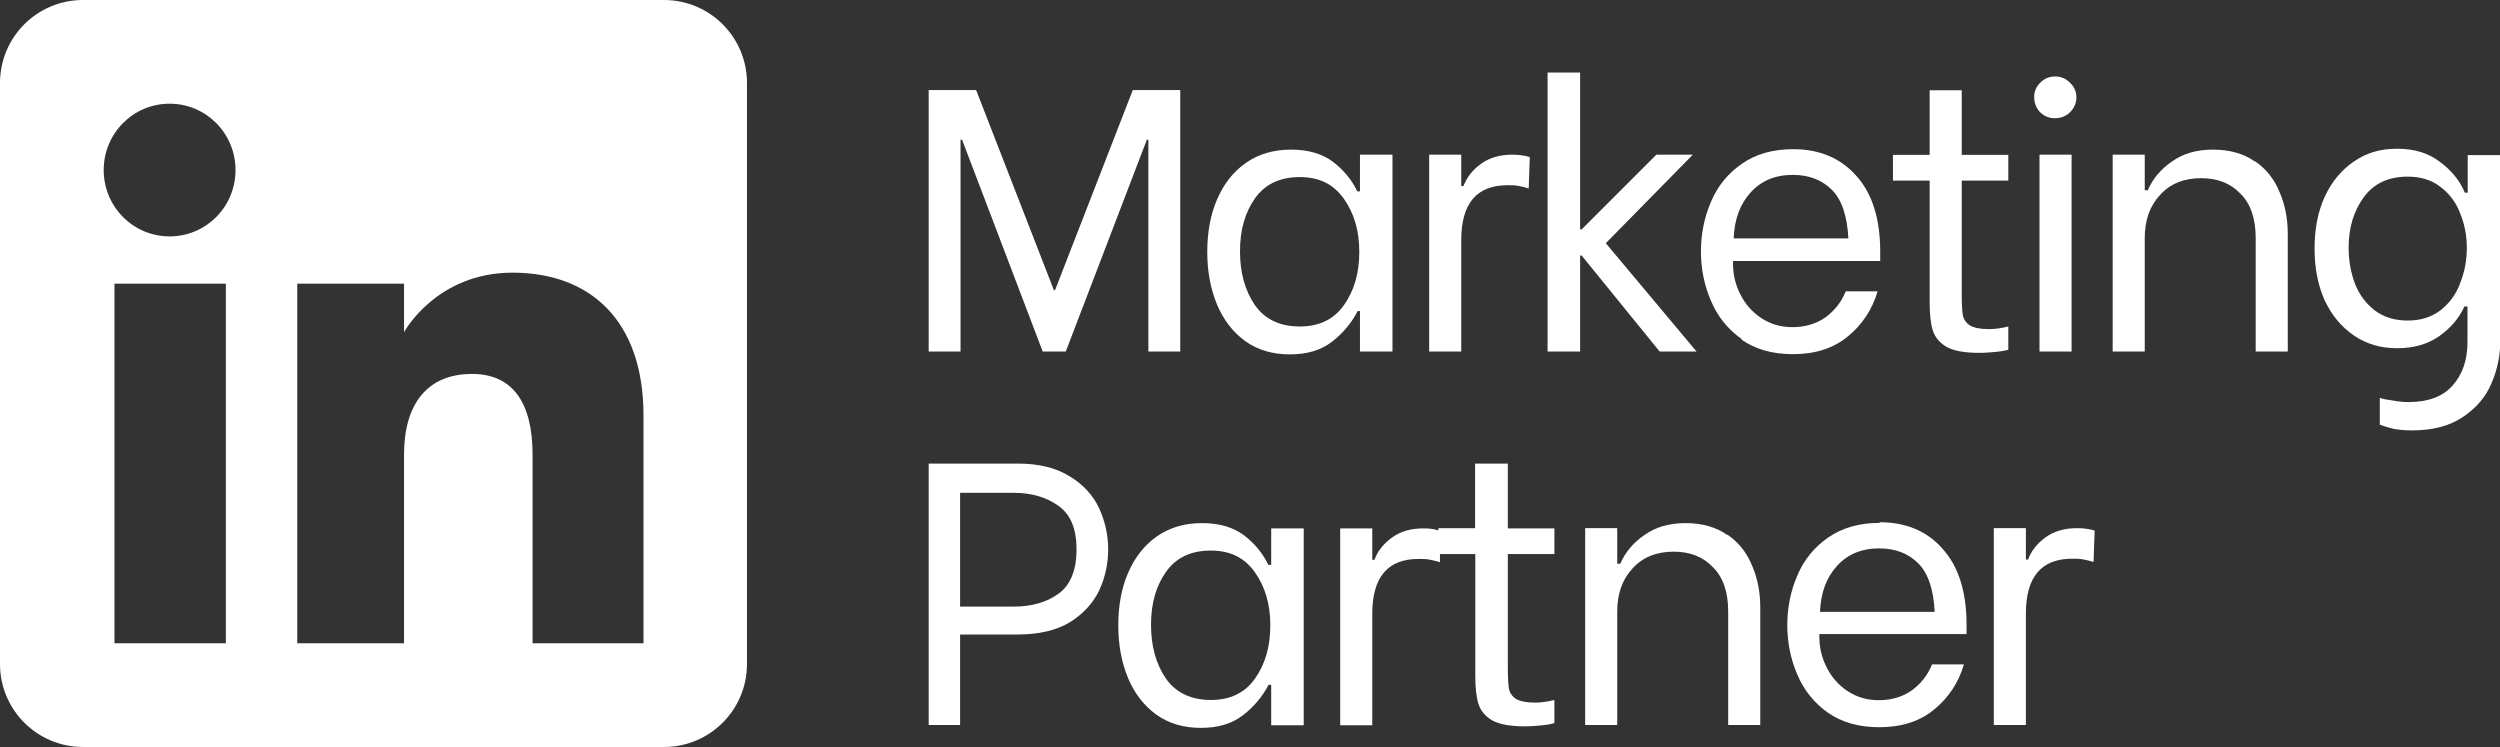 <?xml version="1.0" encoding="UTF-8"?>
<svg id="Layer_2" data-name="Layer 2" xmlns="http://www.w3.org/2000/svg" viewBox="0 0 113.79 34">
  <rect x="0" y="0" width="113.79" height="34" fill="#333333" stroke="none"/>
  <defs>
    <style>
      .cls-1 {
        fill: none;
      }

      .cls-1, .cls-2 {
        stroke-width: 0px;
      }

      .cls-2 {
        fill: #fff;
      }
    </style>
  </defs>
  <path class="cls-1" d="M83.38,8.64c-.45-.45-1.05-.68-1.78-.68-.8,0-1.45.27-1.92.8-.48.53-.73,1.23-.77,2.09h5.22c-.05-1.02-.3-1.76-.75-2.21Z"/>
  <path class="cls-1" d="M48.17,23.02c-.54-.4-1.22-.59-2.04-.59h-2.43v5.18h2.43c.82,0,1.5-.19,2.04-.58.56-.4.83-1.07.83-2.02s-.28-1.6-.83-1.99Z"/>
  <path class="cls-1" d="M111.07,8.5c-.4-.31-.89-.46-1.48-.46-.87,0-1.54.32-2.01.95-.45.62-.68,1.38-.68,2.28,0,.59.1,1.14.29,1.65.2.5.51.9.9,1.21.41.31.91.46,1.5.46s1.07-.15,1.48-.46c.41-.32.72-.74.9-1.22.2-.51.31-1.05.31-1.63s-.1-1.09-.31-1.58c-.18-.47-.49-.89-.9-1.19Z"/>
  <path class="cls-1" d="M85.53,24.96c-.8,0-1.45.27-1.92.8-.48.53-.73,1.23-.77,2.09h5.22c-.05-1.02-.3-1.76-.75-2.21-.45-.45-1.05-.68-1.78-.68Z"/>
  <path class="cls-1" d="M61.17,9.05c-.47-.66-1.13-.99-2.01-.99s-1.58.32-2.04.97c-.45.65-.68,1.45-.68,2.41s.23,1.79.68,2.45c.46.65,1.14.97,2.04.97s1.54-.32,2.01-.97c.46-.66.7-1.47.7-2.43s-.23-1.77-.7-2.41Z"/>
  <path class="cls-1" d="M55.11,25.06c-.9,0-1.58.32-2.04.97-.45.65-.68,1.45-.68,2.41s.23,1.79.68,2.45c.46.65,1.14.97,2.04.97s1.54-.32,2.01-.97c.46-.66.7-1.47.7-2.43s-.23-1.77-.7-2.41c-.47-.66-1.13-.99-2.01-.99Z"/>
  <path class="cls-2" d="M30.22,0H3.78C1.69,0,0,1.69,0,3.78v26.44c0,2.09,1.69,3.78,3.78,3.78h26.44c2.09,0,3.78-1.69,3.78-3.78V3.78c0-2.09-1.69-3.78-3.78-3.78ZM10.28,29.28h-5.07V12.91h5.07v16.37ZM7.72,10.76c-1.66,0-3-1.35-3-3.02s1.34-3.02,3-3.02,3,1.35,3,3.02-1.34,3.02-3,3.02ZM29.28,29.28h-5.04v-8.59c0-2.36-.9-3.67-2.76-3.67-2.03,0-3.09,1.37-3.09,3.67v8.59h-4.86V12.91h4.86v2.21s1.46-2.71,4.94-2.71,5.96,2.12,5.96,6.51v10.36Z"/>
  <path class="cls-2" d="M93.54,5.38c.25,0,.5-.09.68-.27.19-.19.29-.42.29-.68,0-.25-.1-.49-.29-.66-.18-.19-.41-.29-.68-.29-.26,0-.51.1-.68.29-.18.17-.28.41-.27.66,0,.25.09.5.27.68.18.18.43.28.68.27Z"/>
  <path class="cls-2" d="M91.41,15.91v-1.05c-.32.08-.61.12-.88.12-.4,0-.69-.06-.87-.17-.16-.1-.28-.27-.32-.46-.03-.2-.05-.51-.05-.93v-5.2h2.12v-1.17h-2.12v-2.94h-1.46v2.94h-1.67v1.17h1.67v5.52c0,.53.04.96.14,1.29.1.32.31.57.63.76.33.18.82.27,1.48.27.27,0,.55-.02.82-.05.27-.03.45-.07.53-.1Z"/>
  <path class="cls-2" d="M57.85,25.71h-.12c-.25-.52-.62-.97-1.1-1.34-.49-.37-1.13-.56-1.92-.56s-1.48.2-2.06.61c-.57.4-1,.95-1.31,1.67-.3.7-.44,1.5-.44,2.38s.15,1.68.44,2.38c.29.7.72,1.26,1.28,1.67.57.41,1.25.61,2.04.61s1.42-.19,1.92-.58c.48-.37.88-.84,1.16-1.38h.12v1.84h1.48v-8.96h-1.48v1.67ZM57.12,30.89c-.46.65-1.13.97-2.01.97s-1.58-.32-2.04-.97c-.45-.66-.68-1.47-.68-2.45s.23-1.77.68-2.41c.46-.65,1.14-.97,2.04-.97s1.54.33,2.01.99c.46.65.7,1.45.7,2.41s-.23,1.77-.7,2.43Z"/>
  <path class="cls-2" d="M48.68,21.68c-.61-.39-1.4-.58-2.36-.58h-4.05v11.9h1.43v-4.12h2.62c.97,0,1.77-.19,2.38-.56.61-.38,1.05-.87,1.33-1.44.27-.59.41-1.22.41-1.87,0-.65-.14-1.28-.41-1.87-.27-.59-.72-1.08-1.34-1.46ZM48.17,27.03c-.54.39-1.22.58-2.04.58h0s-2.43,0-2.43,0v-5.18h2.43c.82,0,1.5.2,2.04.59.56.39.83,1.05.83,1.99s-.28,1.63-.83,2.02Z"/>
  <path class="cls-2" d="M79.27,15.46c.63.44,1.41.66,2.33.66h0c1.03,0,1.87-.27,2.52-.82.65-.53,1.11-1.24,1.34-2.04h-1.45c-.2.5-.52.89-.93,1.19-.42.29-.92.44-1.5.44-.53,0-1-.14-1.41-.41-.41-.27-.73-.63-.95-1.07-.23-.44-.34-.91-.34-1.41v-.12h6.7v-.41c0-1.51-.36-2.66-1.09-3.47-.71-.8-1.67-1.21-2.87-1.21-.92,0-1.7.22-2.33.66-.63.43-1.12,1.03-1.41,1.73-.31.71-.46,1.48-.46,2.26,0,.78.15,1.55.46,2.26.29.7.78,1.3,1.39,1.73ZM79.68,8.76c.48-.53,1.12-.8,1.92-.8.74,0,1.33.23,1.78.68s.7,1.19.75,2.21h-5.22c.03-.86.29-1.56.77-2.09Z"/>
  <polygon class="cls-2" points="43.72 6.36 43.79 6.36 47.46 16 48.51 16 52.2 6.36 52.27 6.36 52.27 16 53.72 16 53.72 4.1 51.56 4.1 48.02 13.21 47.97 13.21 44.43 4.1 42.28 4.1 42.27 4.1 42.27 16 43.72 16 43.72 6.36"/>
  <path class="cls-2" d="M61.78,14.16h.12v1.84h1.48V7.04h-1.48v1.67h-.12c-.25-.52-.62-.97-1.1-1.34-.49-.37-1.13-.56-1.92-.56s-1.48.2-2.06.61c-.57.4-1,.95-1.31,1.67-.3.7-.44,1.5-.44,2.38s.15,1.68.44,2.38c.29.7.72,1.26,1.28,1.67.57.41,1.25.61,2.04.61s1.42-.19,1.92-.58c.48-.37.88-.84,1.16-1.38ZM59.16,14.86c-.9,0-1.58-.32-2.04-.97-.45-.66-.68-1.47-.68-2.45s.23-1.77.68-2.41c.46-.65,1.14-.97,2.04-.97s1.54.33,2.01.99c.46.65.7,1.45.7,2.41s-.23,1.77-.7,2.43c-.46.65-1.13.97-2.01.97Z"/>
  <polygon class="cls-2" points="77.22 16 73.09 11.07 77.05 7.04 75.39 7.04 71.99 10.44 71.92 10.44 71.92 3.3 70.44 3.3 70.44 16 71.92 16 71.92 11.63 71.99 11.63 75.54 16 77.22 16"/>
  <path class="cls-2" d="M102.63,7.35c-.51-.36-1.14-.54-1.9-.54s-1.36.18-1.87.54c-.51.35-.88.79-1.1,1.31h-.14v-1.62h-1.46v8.96h1.46v-5.17c0-.8.23-1.46.7-1.96.46-.51,1.09-.76,1.87-.76.74,0,1.33.23,1.78.7.47.46.7,1.14.7,2.02v5.17h1.46v-5.36c0-.68-.12-1.31-.37-1.89-.24-.59-.61-1.06-1.12-1.41Z"/>
  <path class="cls-2" d="M66.51,10.93c0-1.67.7-2.5,2.11-2.5.16,0,.33,0,.49.03.16.03.32.07.47.12l.05-1.43c-.14-.04-.26-.07-.37-.08-.1-.02-.24-.03-.42-.03-.58,0-1.06.14-1.45.43-.37.27-.63.61-.78,1h-.1v-1.43h-1.46v8.96h1.46v-5.07Z"/>
  <rect class="cls-2" x="92.83" y="7.04" width="1.46" height="8.96"/>
  <path class="cls-2" d="M112.31,8.77h-.12c-.22-.53-.59-1-1.12-1.39-.52-.41-1.17-.61-1.96-.61s-1.4.19-1.97.58c-.57.39-1.01.92-1.33,1.61-.31.68-.46,1.46-.46,2.35s.15,1.67.46,2.36c.32.68.76,1.21,1.33,1.6.57.39,1.22.58,1.97.58s1.38-.18,1.9-.54c.53-.37.92-.83,1.16-1.36h.14v1.61c0,.83-.23,1.49-.68,1.99-.44.5-1.11.75-1.99.75-.24,0-.48-.02-.73-.07-.25-.03-.45-.07-.59-.12v1.22c.21.08.42.14.63.19.22.04.49.07.83.07.96,0,1.75-.21,2.35-.63.6-.41,1.03-.92,1.28-1.53.26-.61.39-1.24.39-1.87V7.06h-1.48v1.72ZM111.97,12.91c-.18.48-.49.91-.9,1.22-.41.31-.9.46-1.48.46s-1.09-.15-1.5-.46c-.4-.31-.7-.71-.9-1.21-.19-.51-.29-1.06-.29-1.65,0-.9.23-1.66.68-2.28.46-.64,1.13-.95,2.01-.95.59,0,1.08.15,1.48.46.41.3.72.72.9,1.19.2.49.31,1.01.31,1.58s-.1,1.12-.31,1.63Z"/>
  <path class="cls-2" d="M78.62,24.35c-.51-.36-1.15-.54-1.9-.54s-1.36.18-1.87.54c-.51.35-.88.79-1.1,1.31h-.14v-1.62h-1.46v8.96h1.46v-5.17c0-.8.23-1.46.7-1.96.46-.51,1.09-.76,1.87-.76.74,0,1.33.23,1.78.7.47.46.7,1.14.7,2.02v5.17h1.46v-5.36c0-.68-.12-1.31-.37-1.89-.24-.59-.61-1.06-1.12-1.41Z"/>
  <path class="cls-2" d="M68.6,21.1h-1.46v2.94h-1.67v.1c-.09-.02-.18-.05-.26-.06-.1-.02-.24-.03-.42-.03-.58,0-1.06.14-1.45.43-.37.27-.64.61-.78,1h-.1v-1.43h-1.46v8.96h1.46v-5.07c0-1.67.7-2.5,2.11-2.5.16,0,.33,0,.49.03.16.03.32.07.48.12v-.37h1.61v5.52c0,.53.04.96.14,1.29.1.32.31.57.63.76.33.18.82.27,1.48.27.27,0,.55-.02.82-.05.27-.03.45-.07.53-.1v-1.05c-.32.08-.61.12-.88.12-.4,0-.69-.06-.87-.17-.16-.1-.28-.27-.32-.46-.03-.2-.05-.51-.05-.93v-5.2h2.12v-1.17h-2.12v-2.94Z"/>
  <path class="cls-2" d="M94.54,24.04c-.58,0-1.06.14-1.45.43-.37.27-.64.61-.78,1h-.1v-1.43h-1.46v8.96h1.46v-5.07c0-1.67.7-2.5,2.11-2.5.16,0,.33,0,.49.03.16.03.32.07.48.12l.05-1.43c-.14-.04-.26-.07-.37-.08-.1-.02-.24-.03-.42-.03Z"/>
  <path class="cls-2" d="M85.55,23.8c-.92,0-1.69.22-2.33.66-.63.43-1.12,1.03-1.41,1.73-.31.71-.46,1.48-.46,2.26,0,.78.15,1.55.46,2.26.29.7.78,1.3,1.39,1.73.64.44,1.41.66,2.33.66h0c1.03,0,1.87-.27,2.52-.82.65-.53,1.11-1.24,1.34-2.04h-1.45c-.2.5-.52.89-.93,1.19-.42.29-.92.44-1.5.44-.53,0-1-.14-1.41-.41-.41-.27-.73-.63-.95-1.07-.23-.44-.34-.91-.34-1.41v-.12h6.7v-.41c0-1.51-.36-2.66-1.09-3.47-.71-.81-1.67-1.21-2.87-1.21ZM82.84,27.85c.03-.86.29-1.56.77-2.09.48-.53,1.12-.8,1.92-.8.74,0,1.33.23,1.78.68.45.45.7,1.19.75,2.21h-5.22Z"/>
</svg>